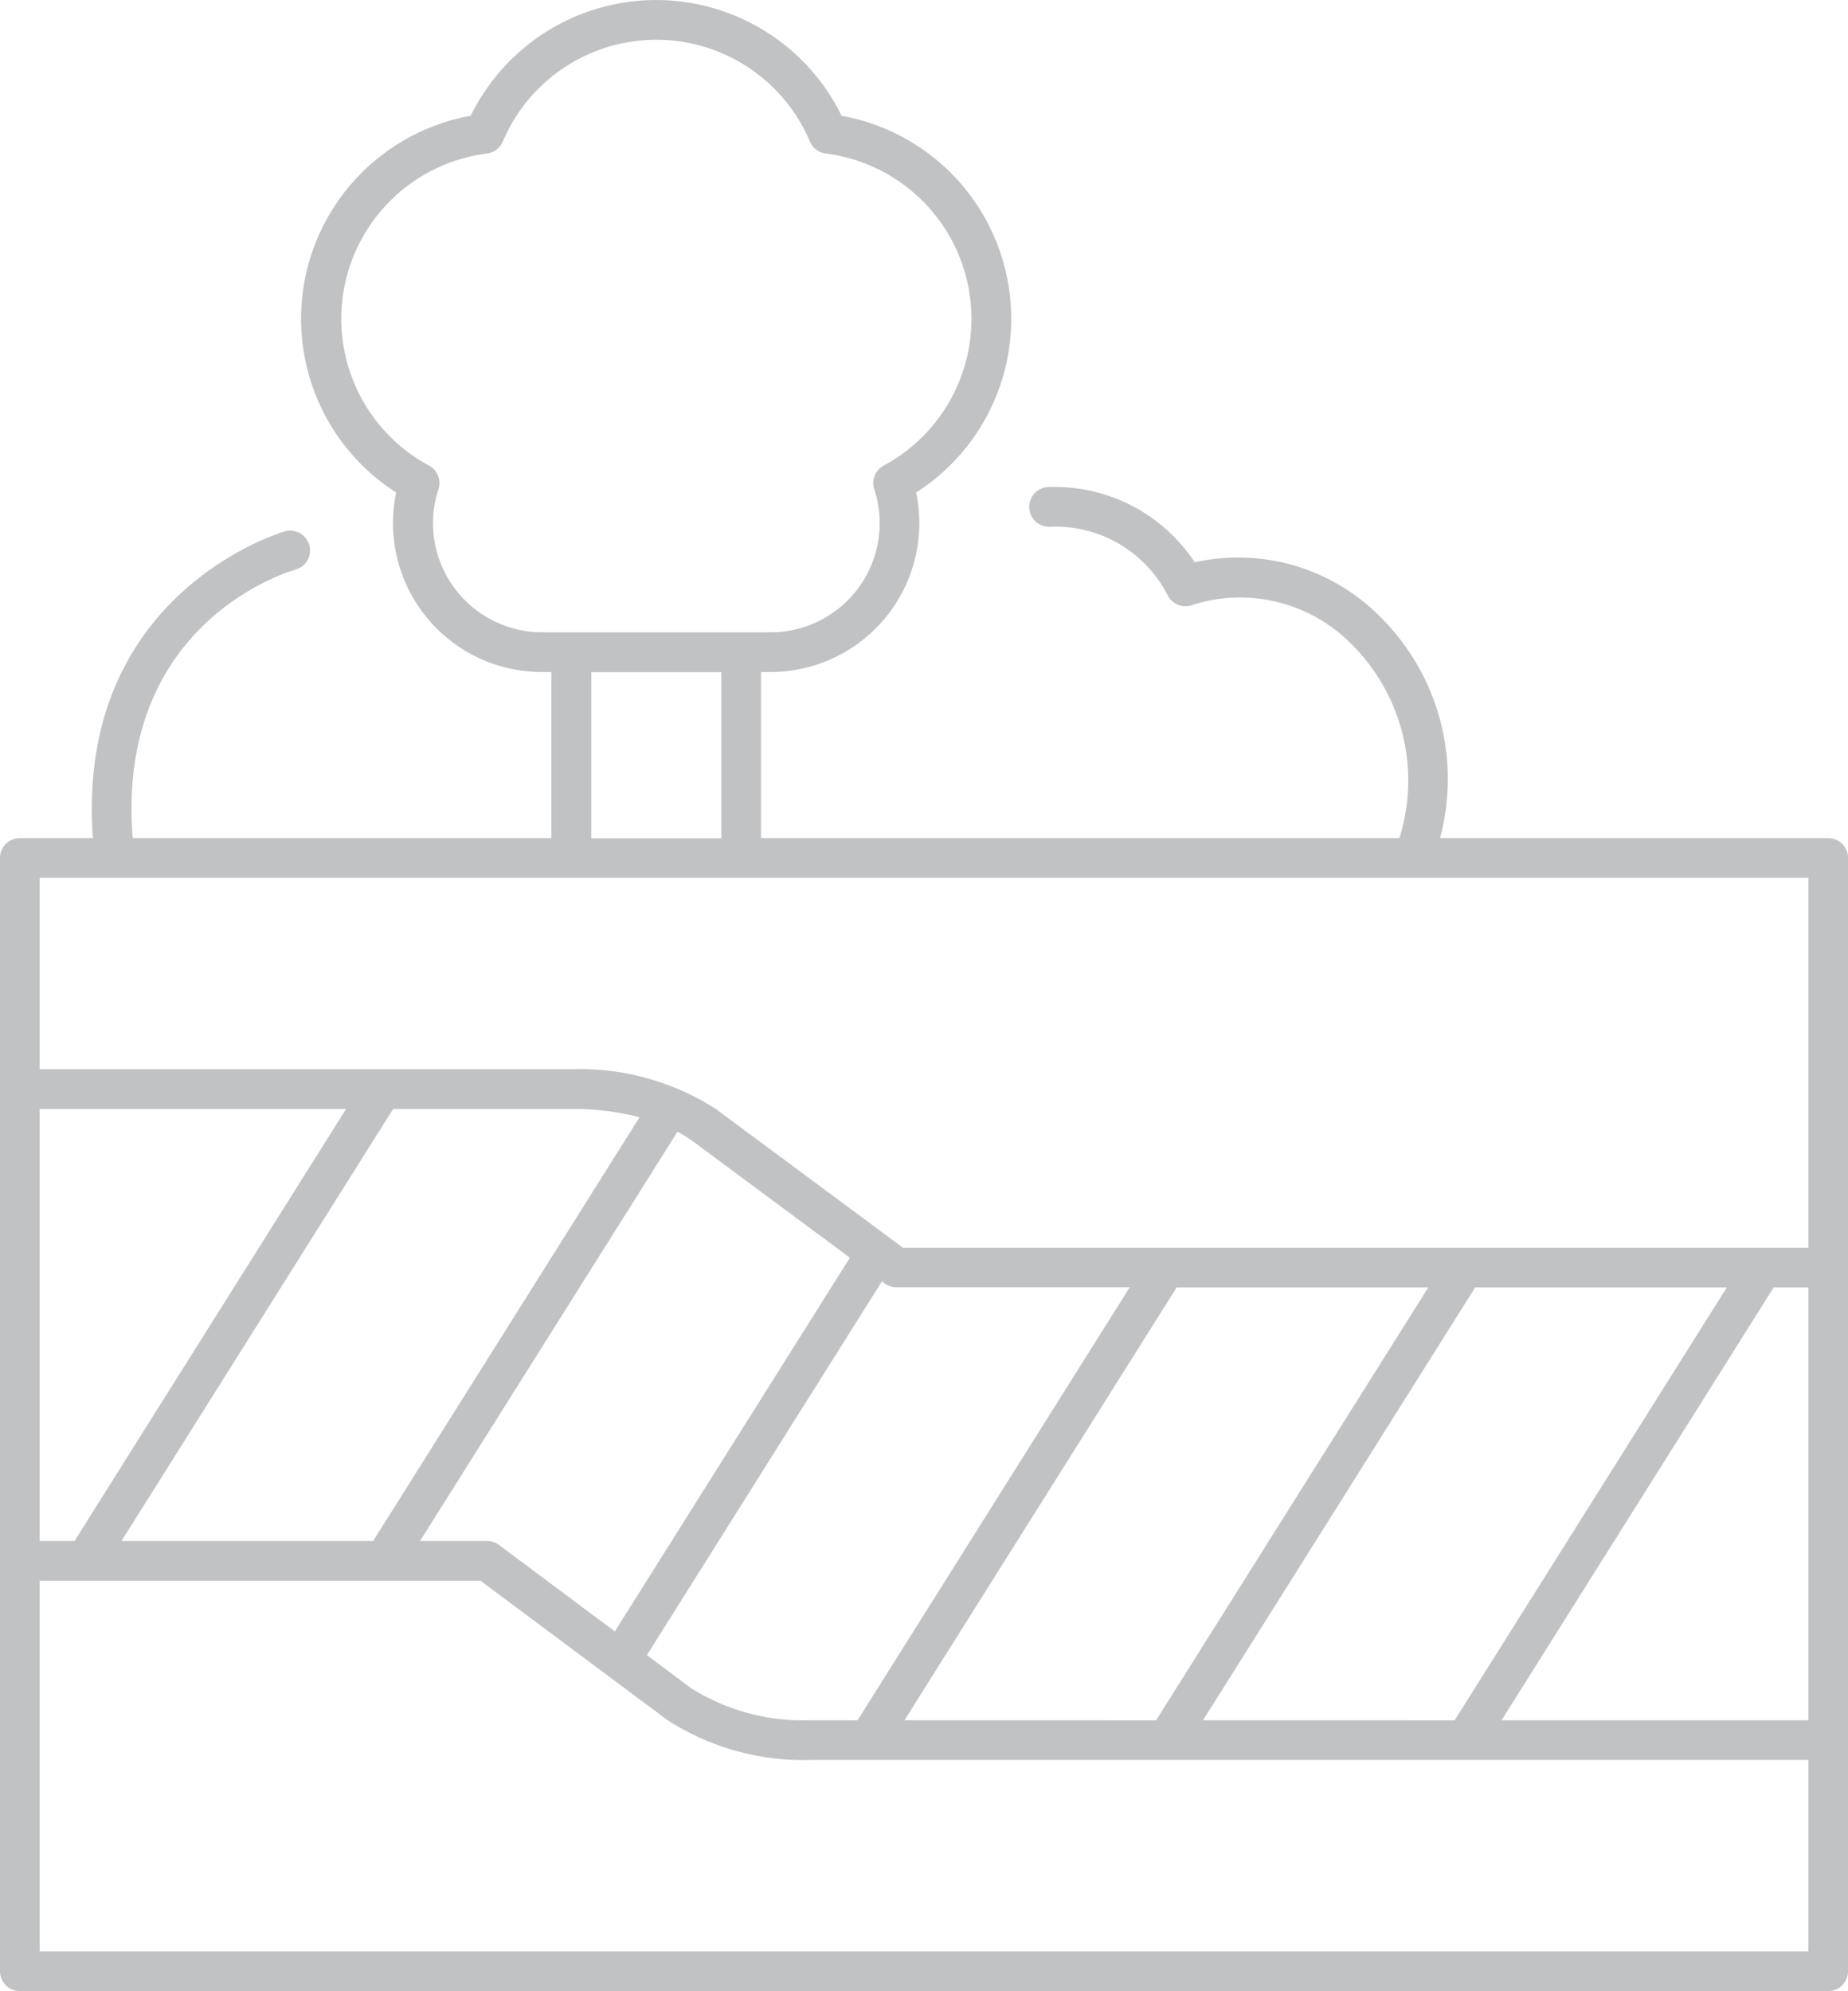 <?xml version="1.0" encoding="UTF-8"?>
<svg xmlns="http://www.w3.org/2000/svg" xmlns:xlink="http://www.w3.org/1999/xlink" width="66.936" height="72.107" viewBox="0 0 66.936 72.107">
  <defs>
    <clipPath id="clip-path">
      <rect id="Rectangle_5261" data-name="Rectangle 5261" width="66.936" height="72.107" fill="#c1c2c4"></rect>
    </clipPath>
  </defs>
  <g id="Group_7324" data-name="Group 7324" transform="translate(0)">
    <g id="Group_7323" data-name="Group 7323" transform="translate(0)" clip-path="url(#clip-path)">
      <path id="Path_3542" data-name="Path 3542" d="M66.217,30.351H52.159a8.267,8.267,0,0,0-2.319-8.162,7.231,7.231,0,0,0-6.566-1.825,6.074,6.074,0,0,0-5.346-2.723.719.719,0,0,0,.1,1.434,4.575,4.575,0,0,1,4.263,2.476.718.718,0,0,0,.918.35,5.676,5.676,0,0,1,5.666,1.35,6.965,6.965,0,0,1,1.814,7.1H27.563V24.337h.34a5.392,5.392,0,0,0,5.28-6.5,7.47,7.47,0,0,0-2.7-13.644,7.477,7.477,0,0,0-13.433,0,7.47,7.47,0,0,0-2.7,13.644,5.392,5.392,0,0,0,5.28,6.5h.34v6.014H4.807c-.619-7.8,5.636-9.65,5.909-9.726a.719.719,0,0,0-.382-1.386c-.079.022-7.613,2.2-6.97,11.112H.719A.719.719,0,0,0,0,31.07V71.388a.719.719,0,0,0,.719.719h65.5a.719.719,0,0,0,.719-.719V31.07a.719.719,0,0,0-.719-.719M15.682,18.941a3.968,3.968,0,0,1,.2-1.226.719.719,0,0,0-.343-.855,6.033,6.033,0,0,1,2.1-11.3.717.717,0,0,0,.573-.433,6.039,6.039,0,0,1,11.124,0,.719.719,0,0,0,.573.433,6.033,6.033,0,0,1,2.1,11.3.719.719,0,0,0-.343.856A3.953,3.953,0,0,1,27.9,22.9H19.639a3.962,3.962,0,0,1-3.957-3.957m5.735,5.4h4.709v6.014H21.417ZM65.5,31.788v13.4H32.709l-6.771-5.02A9.111,9.111,0,0,0,20.7,38.722H1.438V31.788Zm0,30.51H54.387l9.856-15.673H65.5Zm-21.925,0,9.856-15.673h9.115L52.689,62.3Zm-10.814,0,9.857-15.673h9.115L41.875,62.3Zm-3.349,0a7.661,7.661,0,0,1-4.38-1.16l-1.6-1.2,8.513-13.536.1.077a.72.72,0,0,0,.428.141h8.446L31.061,62.3ZM4.4,55.806,14.24,40.159H20.7a9.832,9.832,0,0,1,2.466.3L13.516,55.806Zm-2.963,0V40.159h11.1L2.7,55.806Zm23.1-14.819a4.185,4.185,0,0,1,.546.335l5.7,4.226L22.27,59.081l-4.2-3.133a.722.722,0,0,0-.43-.142H15.214ZM1.438,70.669V57.244H17.4l6.772,5.047a9.114,9.114,0,0,0,5.239,1.445H65.5v6.934Z" transform="translate(0)" fill="#c1c2c4"></path>
    </g>
  </g>
</svg>
